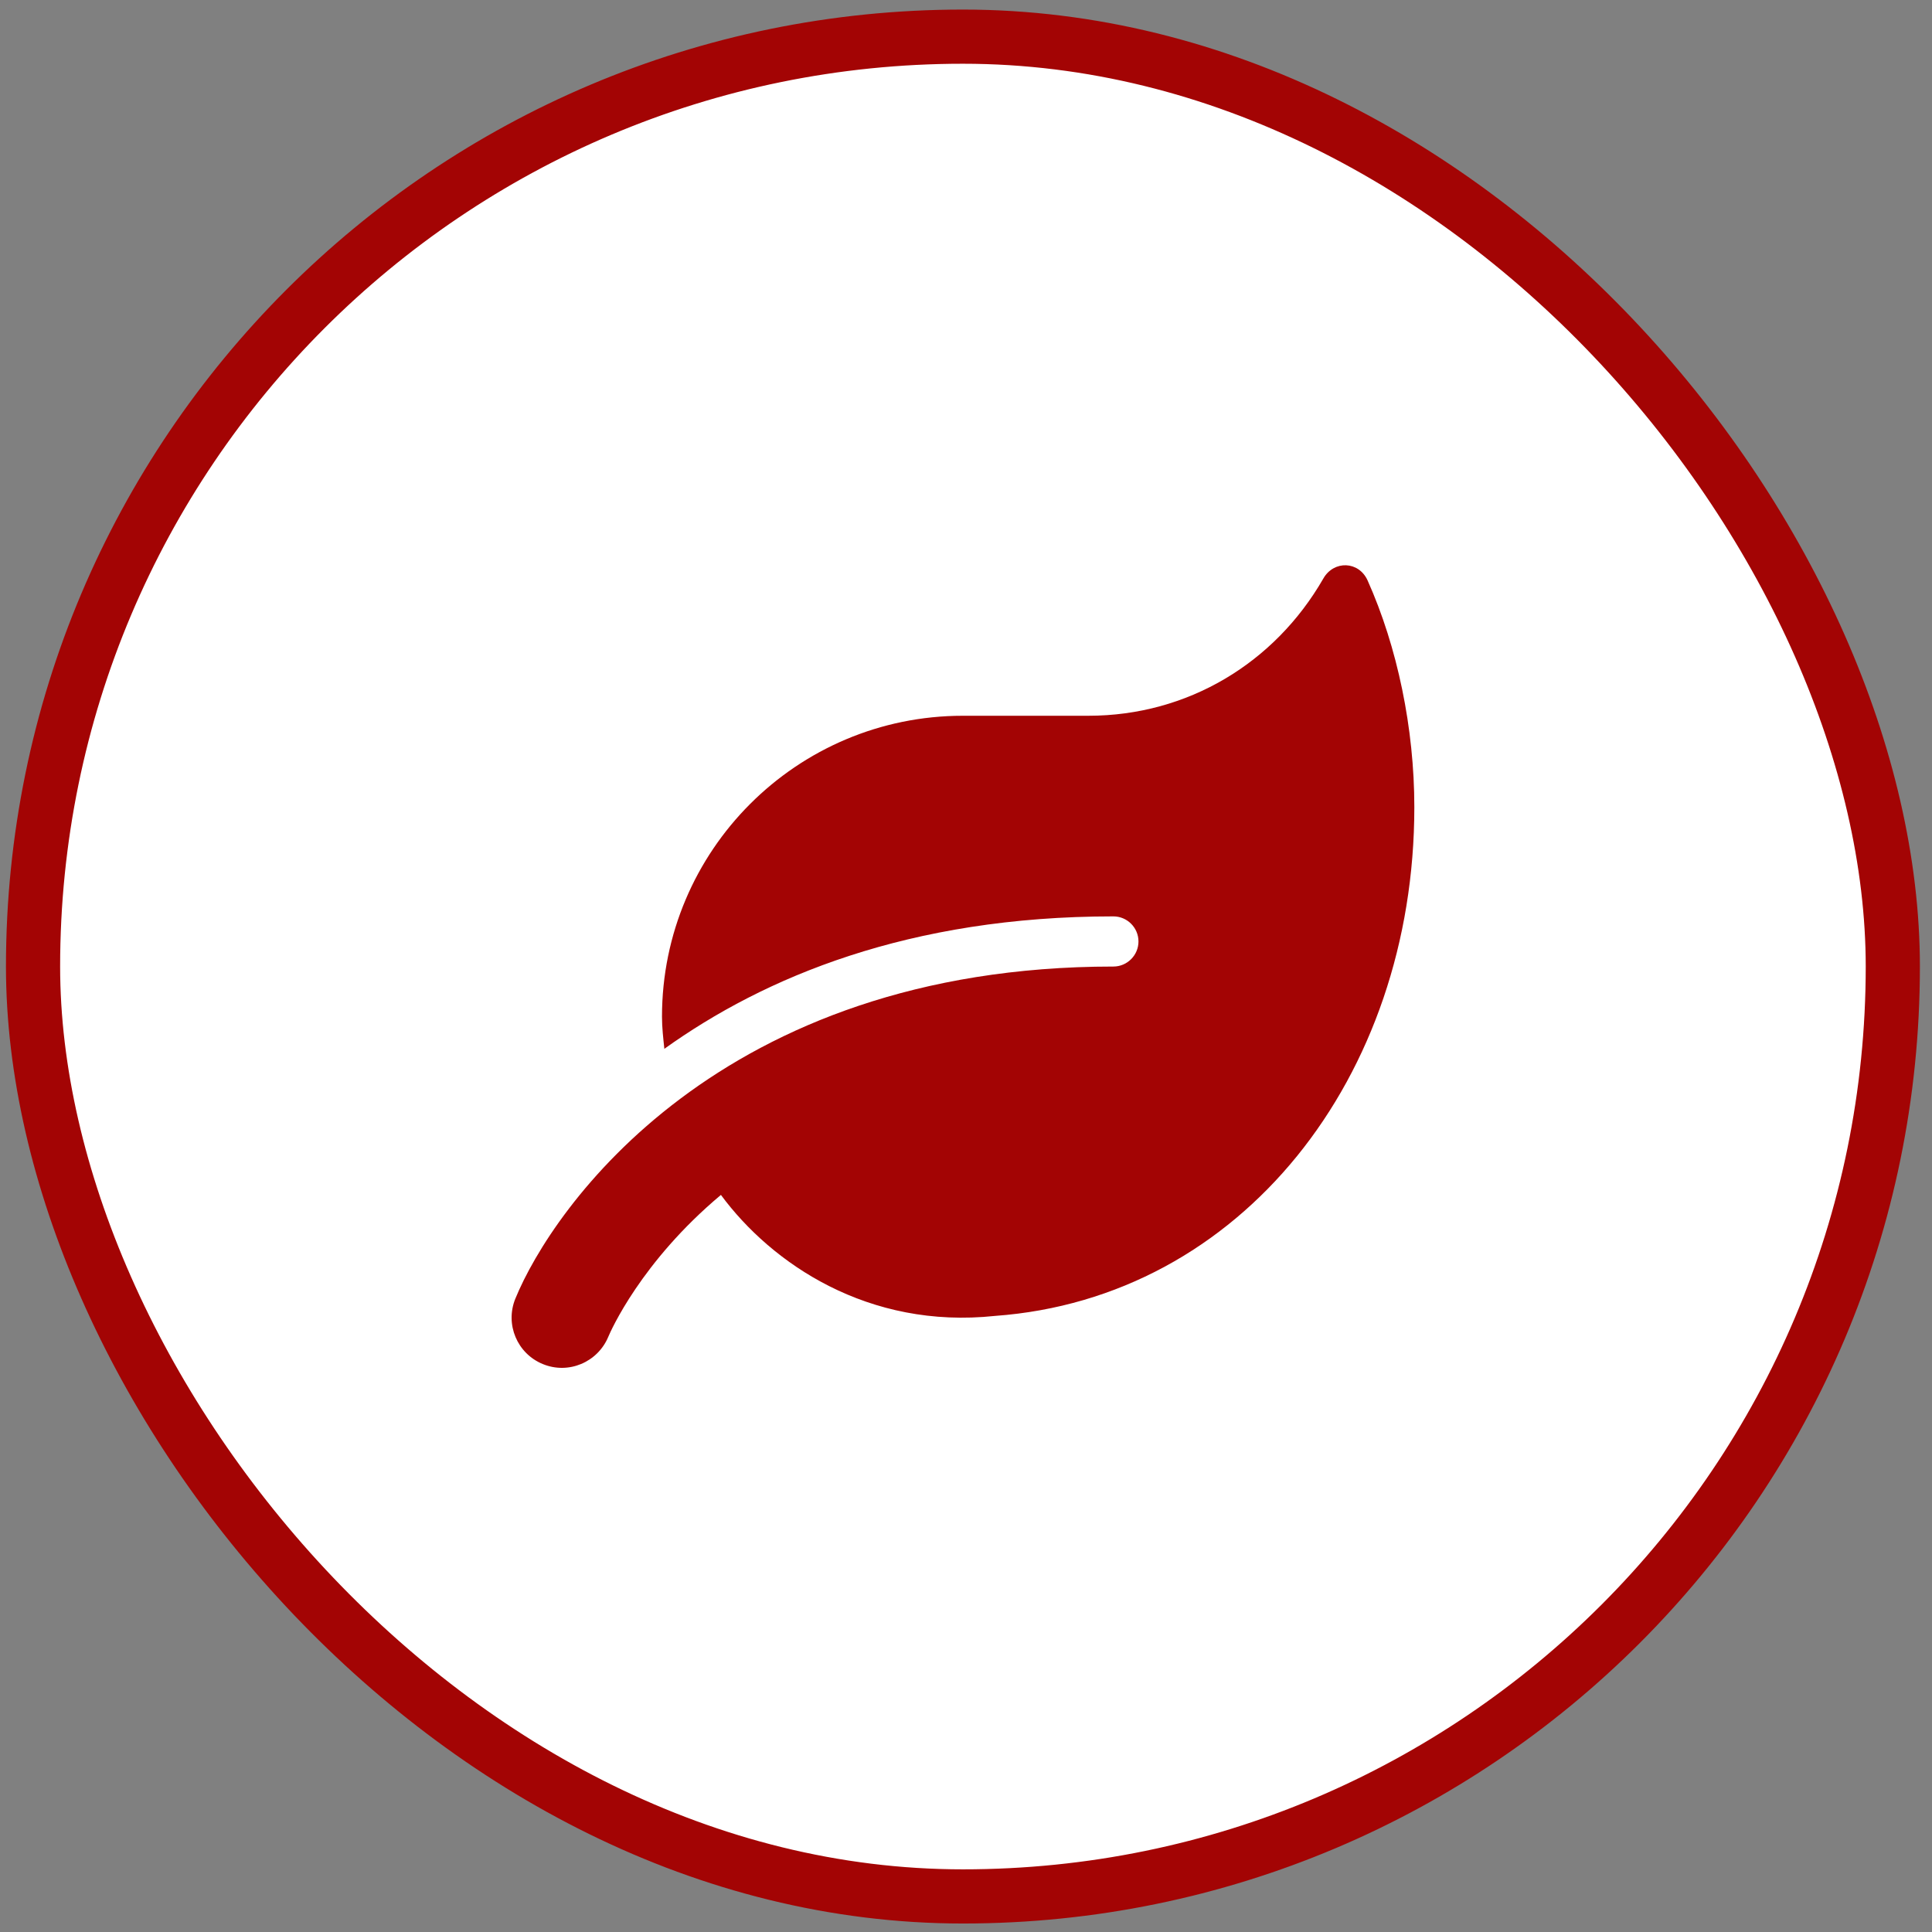 <svg xmlns="http://www.w3.org/2000/svg" width="107" height="107" viewBox="0 0 107 107" fill="none"><rect x="0" y="0" width="107" height="107" fill="#808080" stroke="none"/><rect x="1.83" y="2.03" width="103" height="103" rx="51.5" fill="white"></rect><rect x="1.83" y="2.03" width="103" height="103" rx="51.5" stroke="#A30404" stroke-width="3"></rect><path d="M75.743 32.15C75.257 31.065 73.868 31.021 73.287 32.046C70.596 36.724 65.778 39.641 60.275 39.641H53.33C44.129 39.641 36.663 47.106 36.663 56.308C36.663 56.916 36.733 57.497 36.794 58.087C42.332 54.12 50.327 50.752 61.663 50.752C62.427 50.752 63.052 51.377 63.052 52.141C63.052 52.905 62.427 53.53 61.663 53.53C39.84 53.53 30.587 66.907 28.538 71.933C27.965 73.348 28.642 74.962 30.058 75.544C31.481 76.134 33.096 75.448 33.686 74.042C33.816 73.73 35.5 69.884 39.927 66.178C42.74 69.988 48.087 73.626 55.109 72.879C68.738 71.889 78.33 59.667 78.33 44.702C78.33 40.344 77.392 35.83 75.743 32.15Z" fill="#A30404"></path></svg>